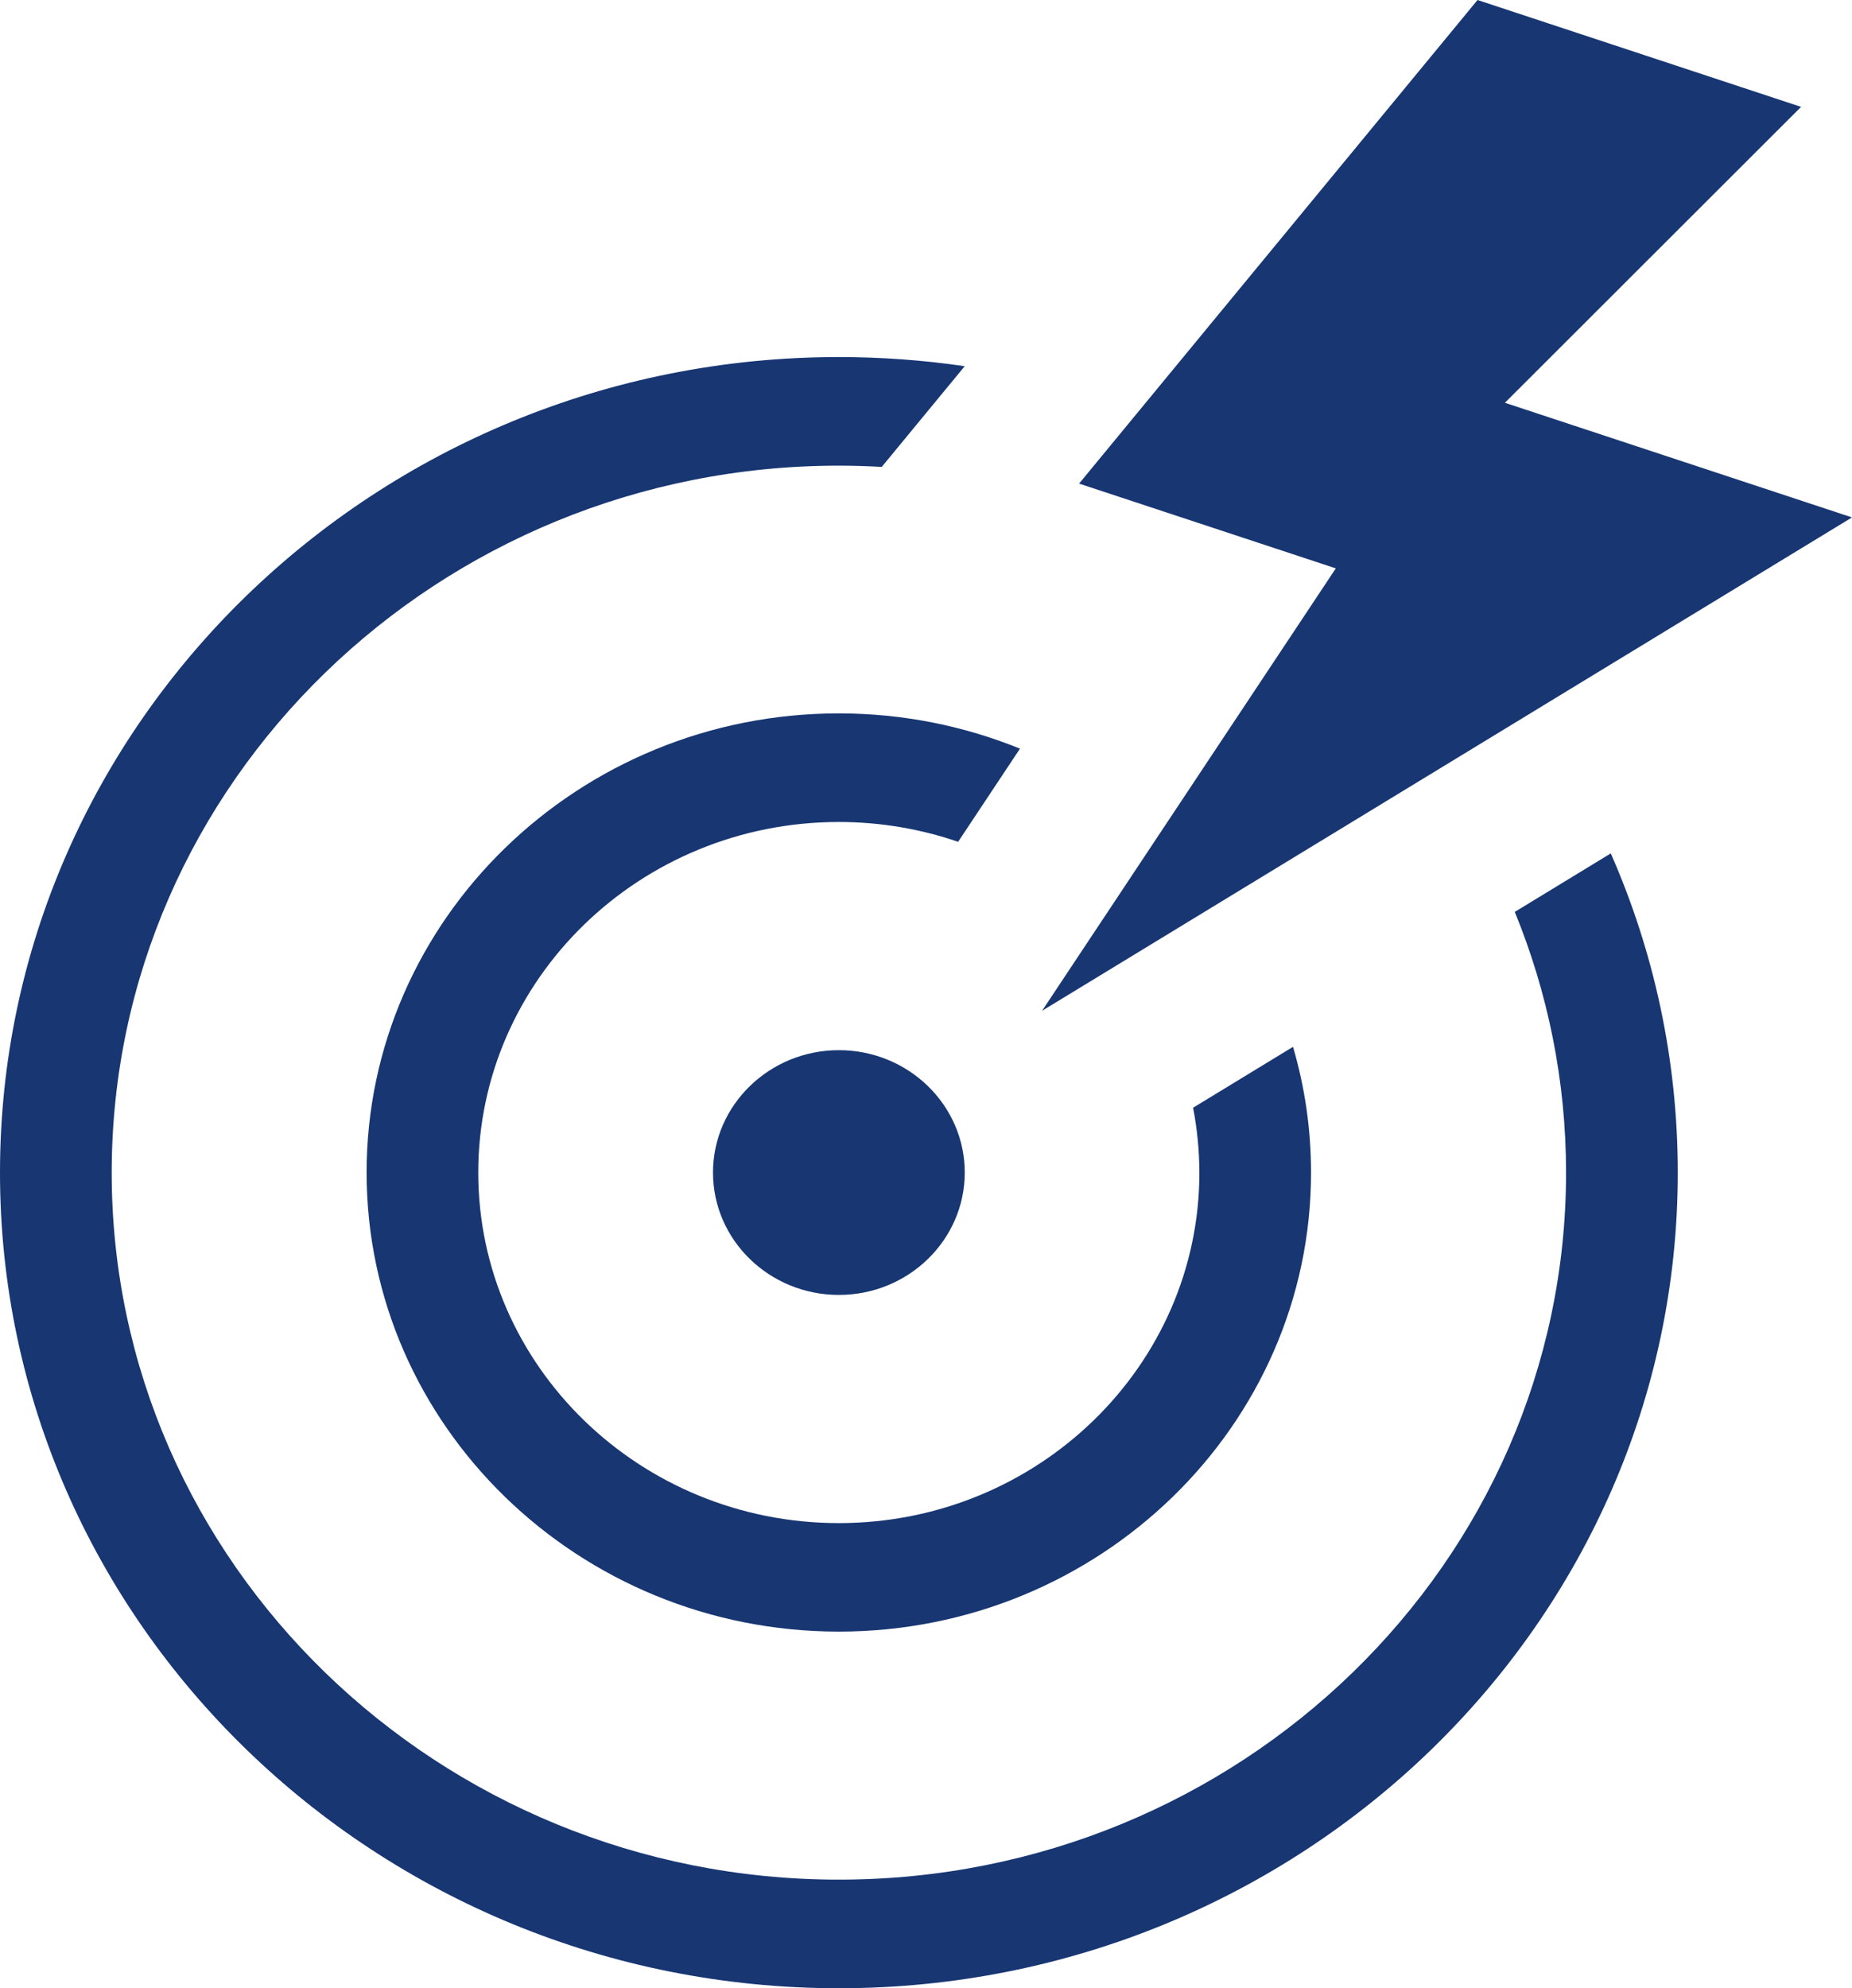 <?xml version="1.0" encoding="UTF-8"?>
<svg width="150" height="161" viewBox="0 0 150 161" fill="none" xmlns="http://www.w3.org/2000/svg">
<g clip-path="url(#clip0_2022_17)">
<path d="M97.143 94.948C97.143 110.599 84.045 123.335 67.94 123.335C51.834 123.335 38.736 110.603 38.736 94.948C38.736 79.293 51.834 66.561 67.94 66.561C71.324 66.561 74.578 67.13 77.602 68.166L82.611 60.623C78.092 58.787 73.135 57.767 67.94 57.767C46.852 57.767 29.693 74.446 29.693 94.944C29.693 115.442 46.852 132.12 67.94 132.12C89.028 132.12 106.186 115.442 106.186 94.944C106.186 91.419 105.675 88.003 104.726 84.768L96.632 89.7C96.961 91.402 97.139 93.154 97.139 94.944L97.143 94.948Z" fill="#173672"/>
<path d="M122.686 73.839C125.363 80.376 126.841 87.502 126.841 94.957C126.841 126.523 100.419 152.206 67.944 152.206C35.469 152.206 9.047 126.523 9.047 94.957C9.047 63.39 35.469 37.707 67.944 37.707C69.109 37.707 70.266 37.745 71.415 37.808L78.135 29.654C74.811 29.166 71.406 28.913 67.944 28.913C30.477 28.913 0 58.538 0 94.957C0 131.375 30.477 161 67.944 161C105.41 161 135.888 131.375 135.888 94.957C135.888 85.788 133.955 77.048 130.463 69.105L122.686 73.843V73.839Z" fill="#173672"/>
<path d="M150 41.898L121.888 32.615L145.875 8.655L119.67 0L87.399 39.16L108.192 46.025L84.4 81.85L150 41.898Z" fill="#173672"/>
<path d="M67.943 85.038C62.324 85.038 57.748 89.481 57.748 94.948C57.748 100.415 62.319 104.858 67.943 104.858C73.567 104.858 78.139 100.415 78.139 94.948C78.139 89.481 73.567 85.038 67.943 85.038Z" fill="#173672"/>
</g>
<defs>
<clipPath id="clip0_2022_17">
<rect width="150" height="161" fill="white"/>
</clipPath>
</defs>
</svg>
